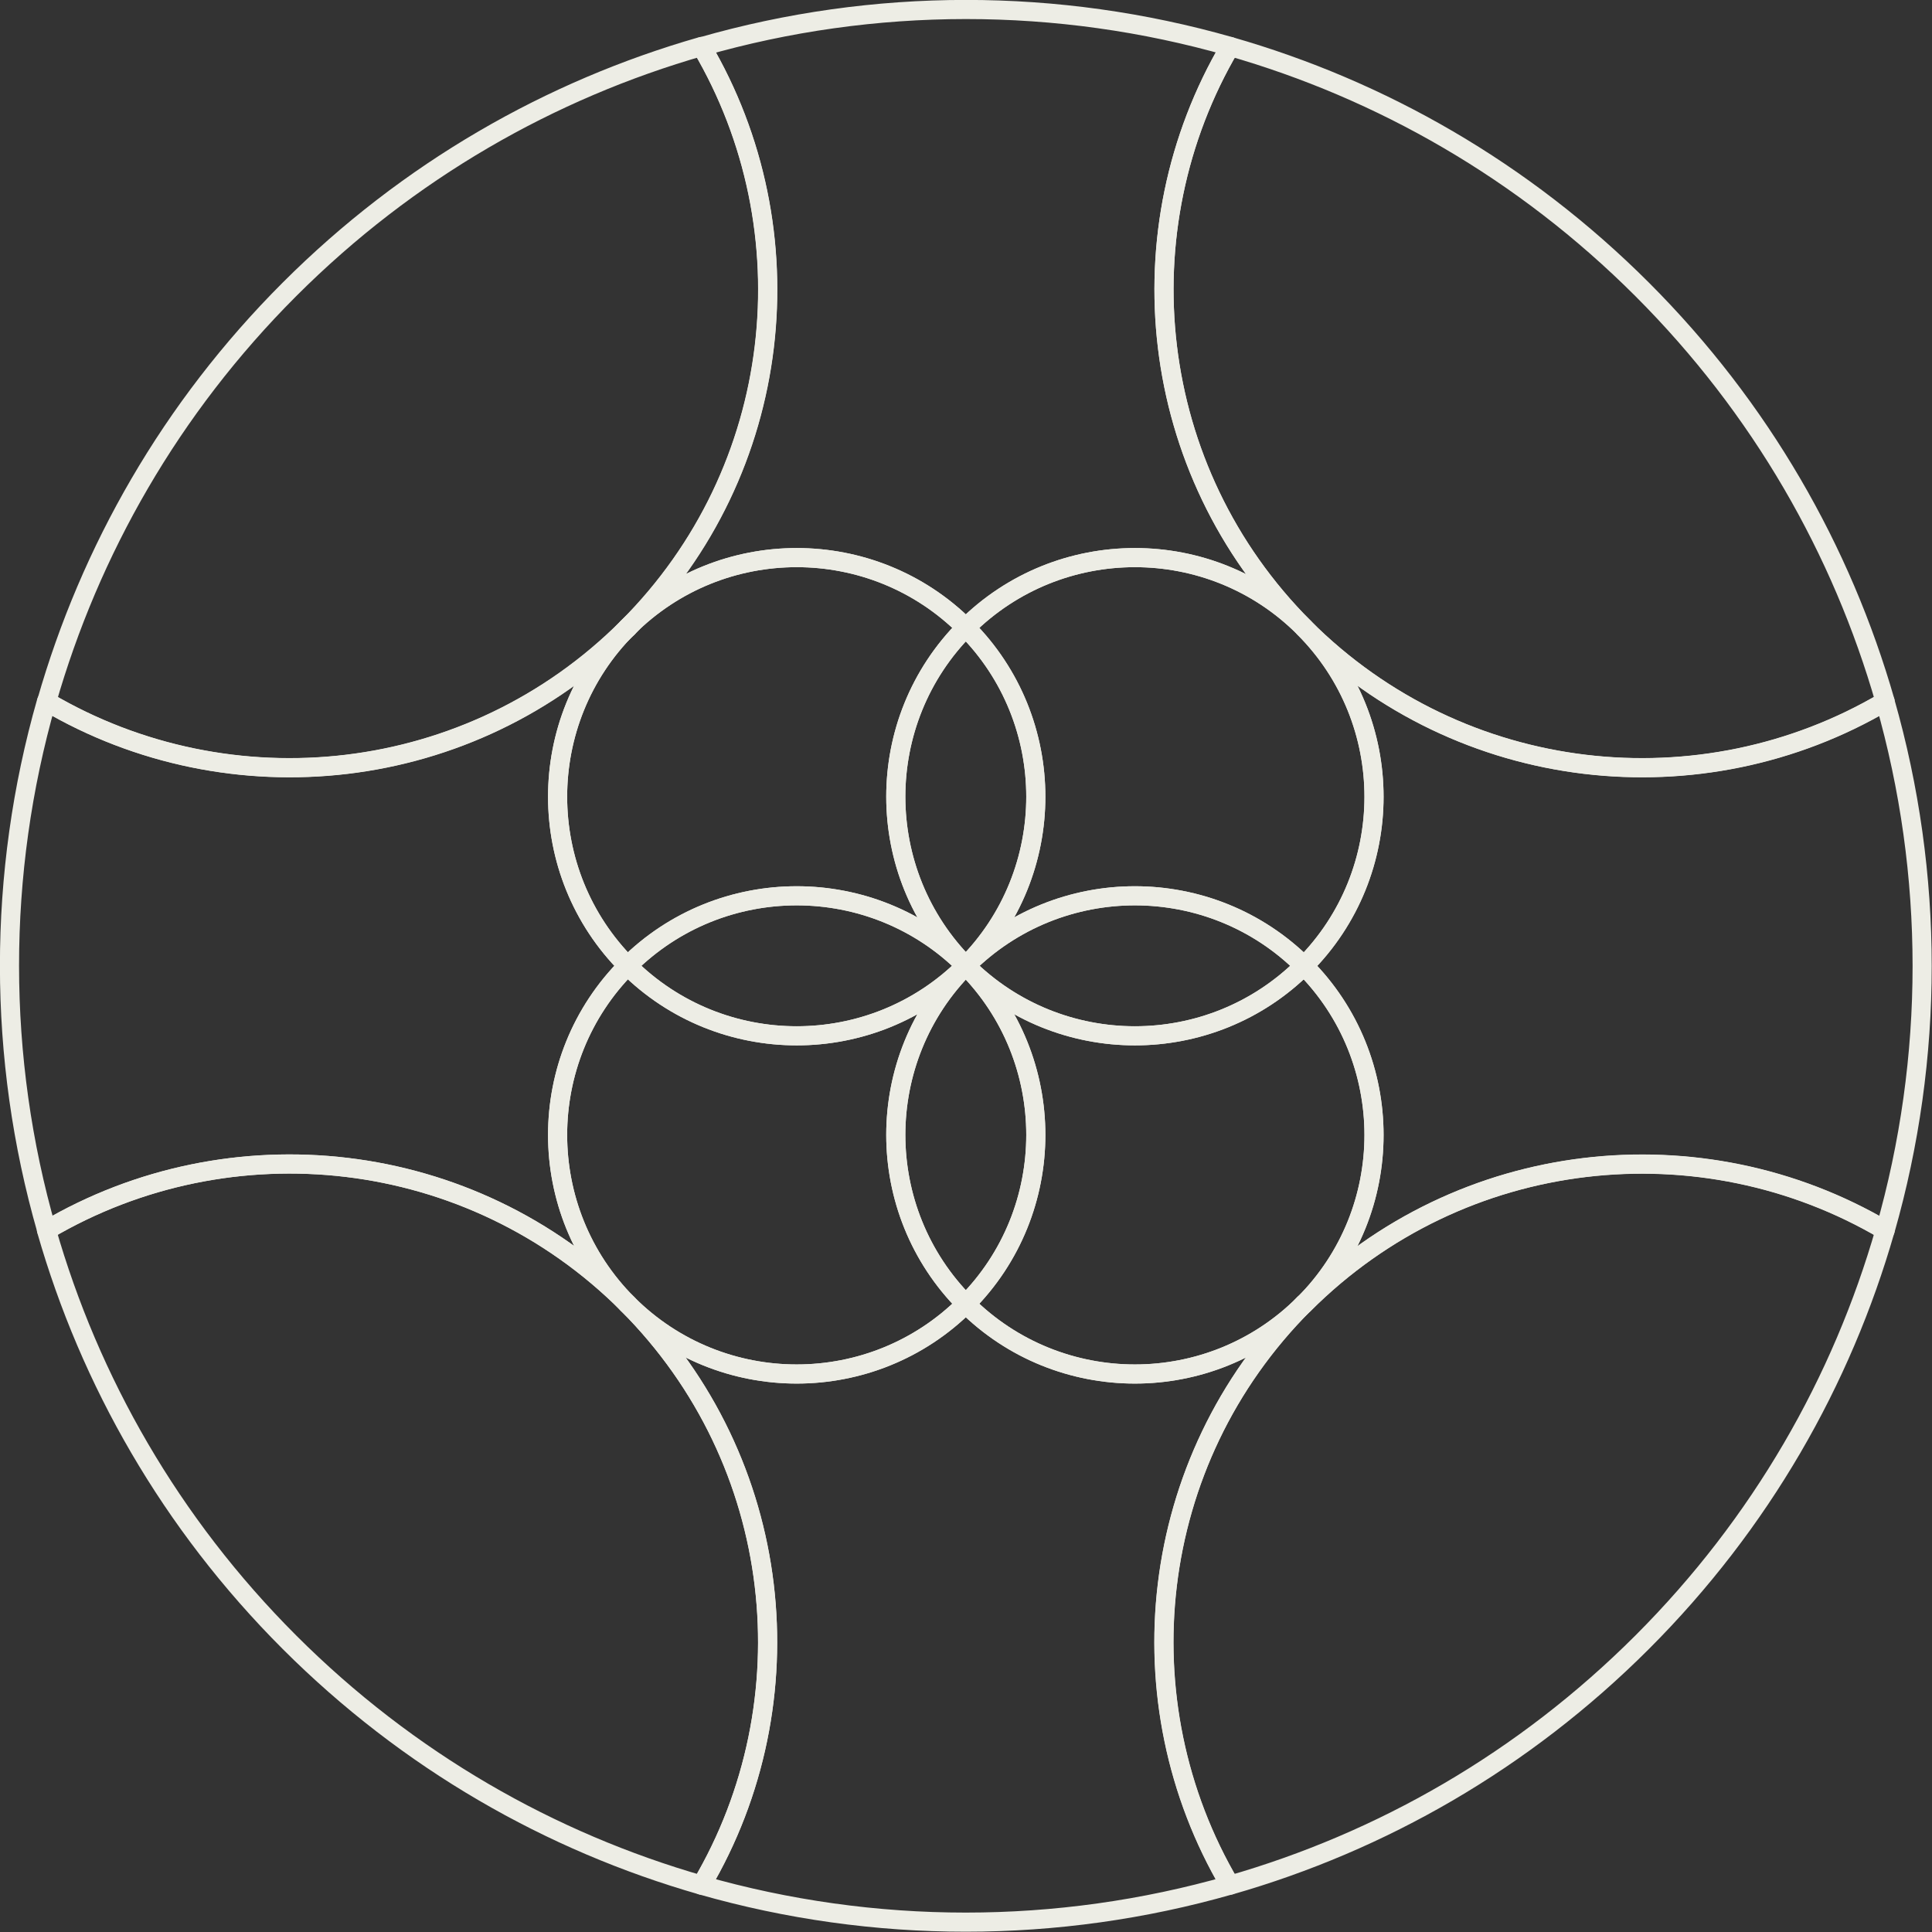 <svg width="101" height="101" viewBox="0 0 101 101" fill="none" xmlns="http://www.w3.org/2000/svg">
<rect x="0" y="0" width="101" height="101" fill="#333333" stroke="none"/>
<g clip-path="url(#clip0_1929_83)">
<path d="M32.809 32.81C41.05 24.57 42.33 12.02 36.669 2.43C28.779 4.69 21.34 8.92 15.13 15.13C8.919 21.34 4.699 28.79 2.439 36.68C12.03 42.34 24.579 41.05 32.819 32.82L32.809 32.81Z" stroke="#EDEDE5" stroke-linecap="round" stroke-linejoin="round"/>
<path d="M68.169 32.81C76.409 41.05 88.959 42.33 98.549 36.67C96.289 28.78 92.059 21.34 85.849 15.13C79.639 8.92 72.199 4.69 64.309 2.43C58.649 12.02 59.939 24.57 68.169 32.81Z" stroke="#EDEDE5" stroke-linecap="round" stroke-linejoin="round"/>
<path d="M32.81 32.81C37.691 27.93 45.611 27.93 50.49 32.81C55.37 27.93 63.291 27.93 68.171 32.81C59.931 24.57 58.651 12.02 64.311 2.43C55.291 -0.15 45.691 -0.15 36.681 2.44C42.34 12.03 41.05 24.58 32.821 32.82L32.81 32.81Z" stroke="#EDEDE5" stroke-linecap="round" stroke-linejoin="round"/>
<path d="M32.81 68.17C27.93 63.29 27.93 55.37 32.81 50.49C27.93 45.61 27.93 37.69 32.81 32.81C24.57 41.05 12.02 42.33 2.43 36.67C-0.15 45.69 -0.15 55.29 2.44 64.31C12.03 58.65 24.58 59.94 32.82 68.17H32.81Z" stroke="#EDEDE5" stroke-linecap="round" stroke-linejoin="round"/>
<path d="M68.17 68.17C59.93 76.41 58.65 88.96 64.31 98.55C72.2 96.29 79.64 92.06 85.85 85.85C92.06 79.64 96.29 72.2 98.55 64.31C88.96 58.65 76.41 59.94 68.17 68.17Z" stroke="#EDEDE5" stroke-linecap="round" stroke-linejoin="round"/>
<path d="M32.81 68.17C24.57 59.93 12.02 58.65 2.43 64.31C4.69 72.2 8.92 79.64 15.13 85.85C21.34 92.06 28.78 96.29 36.67 98.55C42.33 88.96 41.04 76.41 32.81 68.17Z" stroke="#EDEDE5" stroke-linecap="round" stroke-linejoin="round"/>
<path d="M98.55 36.68C88.96 42.34 76.41 41.05 68.17 32.82C73.05 37.7 73.05 45.62 68.17 50.5C73.05 55.38 73.05 63.3 68.17 68.18C76.41 59.94 88.96 58.66 98.55 64.32C101.13 55.3 101.13 45.71 98.55 36.69V36.68Z" stroke="#EDEDE5" stroke-linecap="round" stroke-linejoin="round"/>
<path d="M68.171 68.17C63.291 73.05 55.37 73.05 50.49 68.17C45.611 73.05 37.691 73.05 32.81 68.17C41.05 76.41 42.331 88.96 36.67 98.55C45.691 101.13 55.281 101.13 64.3 98.55C58.641 88.96 59.931 76.41 68.16 68.17H68.171Z" stroke="#EDEDE5" stroke-linecap="round" stroke-linejoin="round"/>
<path d="M50.49 50.49C45.61 45.61 45.61 37.69 50.49 32.81C45.61 27.93 37.69 27.93 32.81 32.81C27.93 37.69 27.93 45.61 32.81 50.49C37.69 45.61 45.61 45.61 50.49 50.49Z" stroke="#EDEDE5" stroke-linecap="round" stroke-linejoin="round"/>
<path d="M50.49 50.49C55.37 55.37 55.37 63.29 50.49 68.17C55.37 73.05 63.29 73.05 68.17 68.17C73.05 63.29 73.05 55.37 68.17 50.49C63.29 55.37 55.37 55.37 50.49 50.49Z" stroke="#EDEDE5" stroke-linecap="round" stroke-linejoin="round"/>
<path d="M50.49 50.49C45.61 55.37 37.69 55.37 32.81 50.49C27.93 55.37 27.93 63.29 32.81 68.17C37.69 73.05 45.61 73.05 50.49 68.17C45.61 63.29 45.61 55.37 50.49 50.49Z" stroke="#EDEDE5" stroke-linecap="round" stroke-linejoin="round"/>
<path d="M50.49 50.49C45.611 45.61 37.691 45.61 32.81 50.49C37.691 55.37 45.611 55.37 50.49 50.49Z" stroke="#EDEDE5" stroke-linecap="round" stroke-linejoin="round"/>
<path d="M50.49 50.49C45.61 55.37 45.61 63.29 50.49 68.17C55.37 63.29 55.37 55.37 50.49 50.49Z" stroke="#EDEDE5" stroke-linecap="round" stroke-linejoin="round"/>
<path d="M50.49 32.81C55.37 37.69 55.37 45.61 50.49 50.49C55.37 45.61 63.29 45.61 68.17 50.49C73.05 45.61 73.05 37.69 68.17 32.81C63.29 27.93 55.37 27.93 50.49 32.81Z" stroke="#EDEDE5" stroke-linecap="round" stroke-linejoin="round"/>
<path d="M50.49 50.49C55.37 45.61 55.37 37.69 50.49 32.81C45.61 37.69 45.61 45.61 50.49 50.49Z" stroke="#EDEDE5" stroke-linecap="round" stroke-linejoin="round"/>
<path d="M50.49 50.49C55.37 55.37 63.29 55.37 68.17 50.49C63.29 45.61 55.37 45.61 50.49 50.49Z" stroke="#EDEDE5" stroke-linecap="round" stroke-linejoin="round"/>
</g>
<defs>
<clipPath id="clip0_1929_83">
<rect width="100.98" height="100.98" fill="white"/>
</clipPath>
</defs>
</svg>

